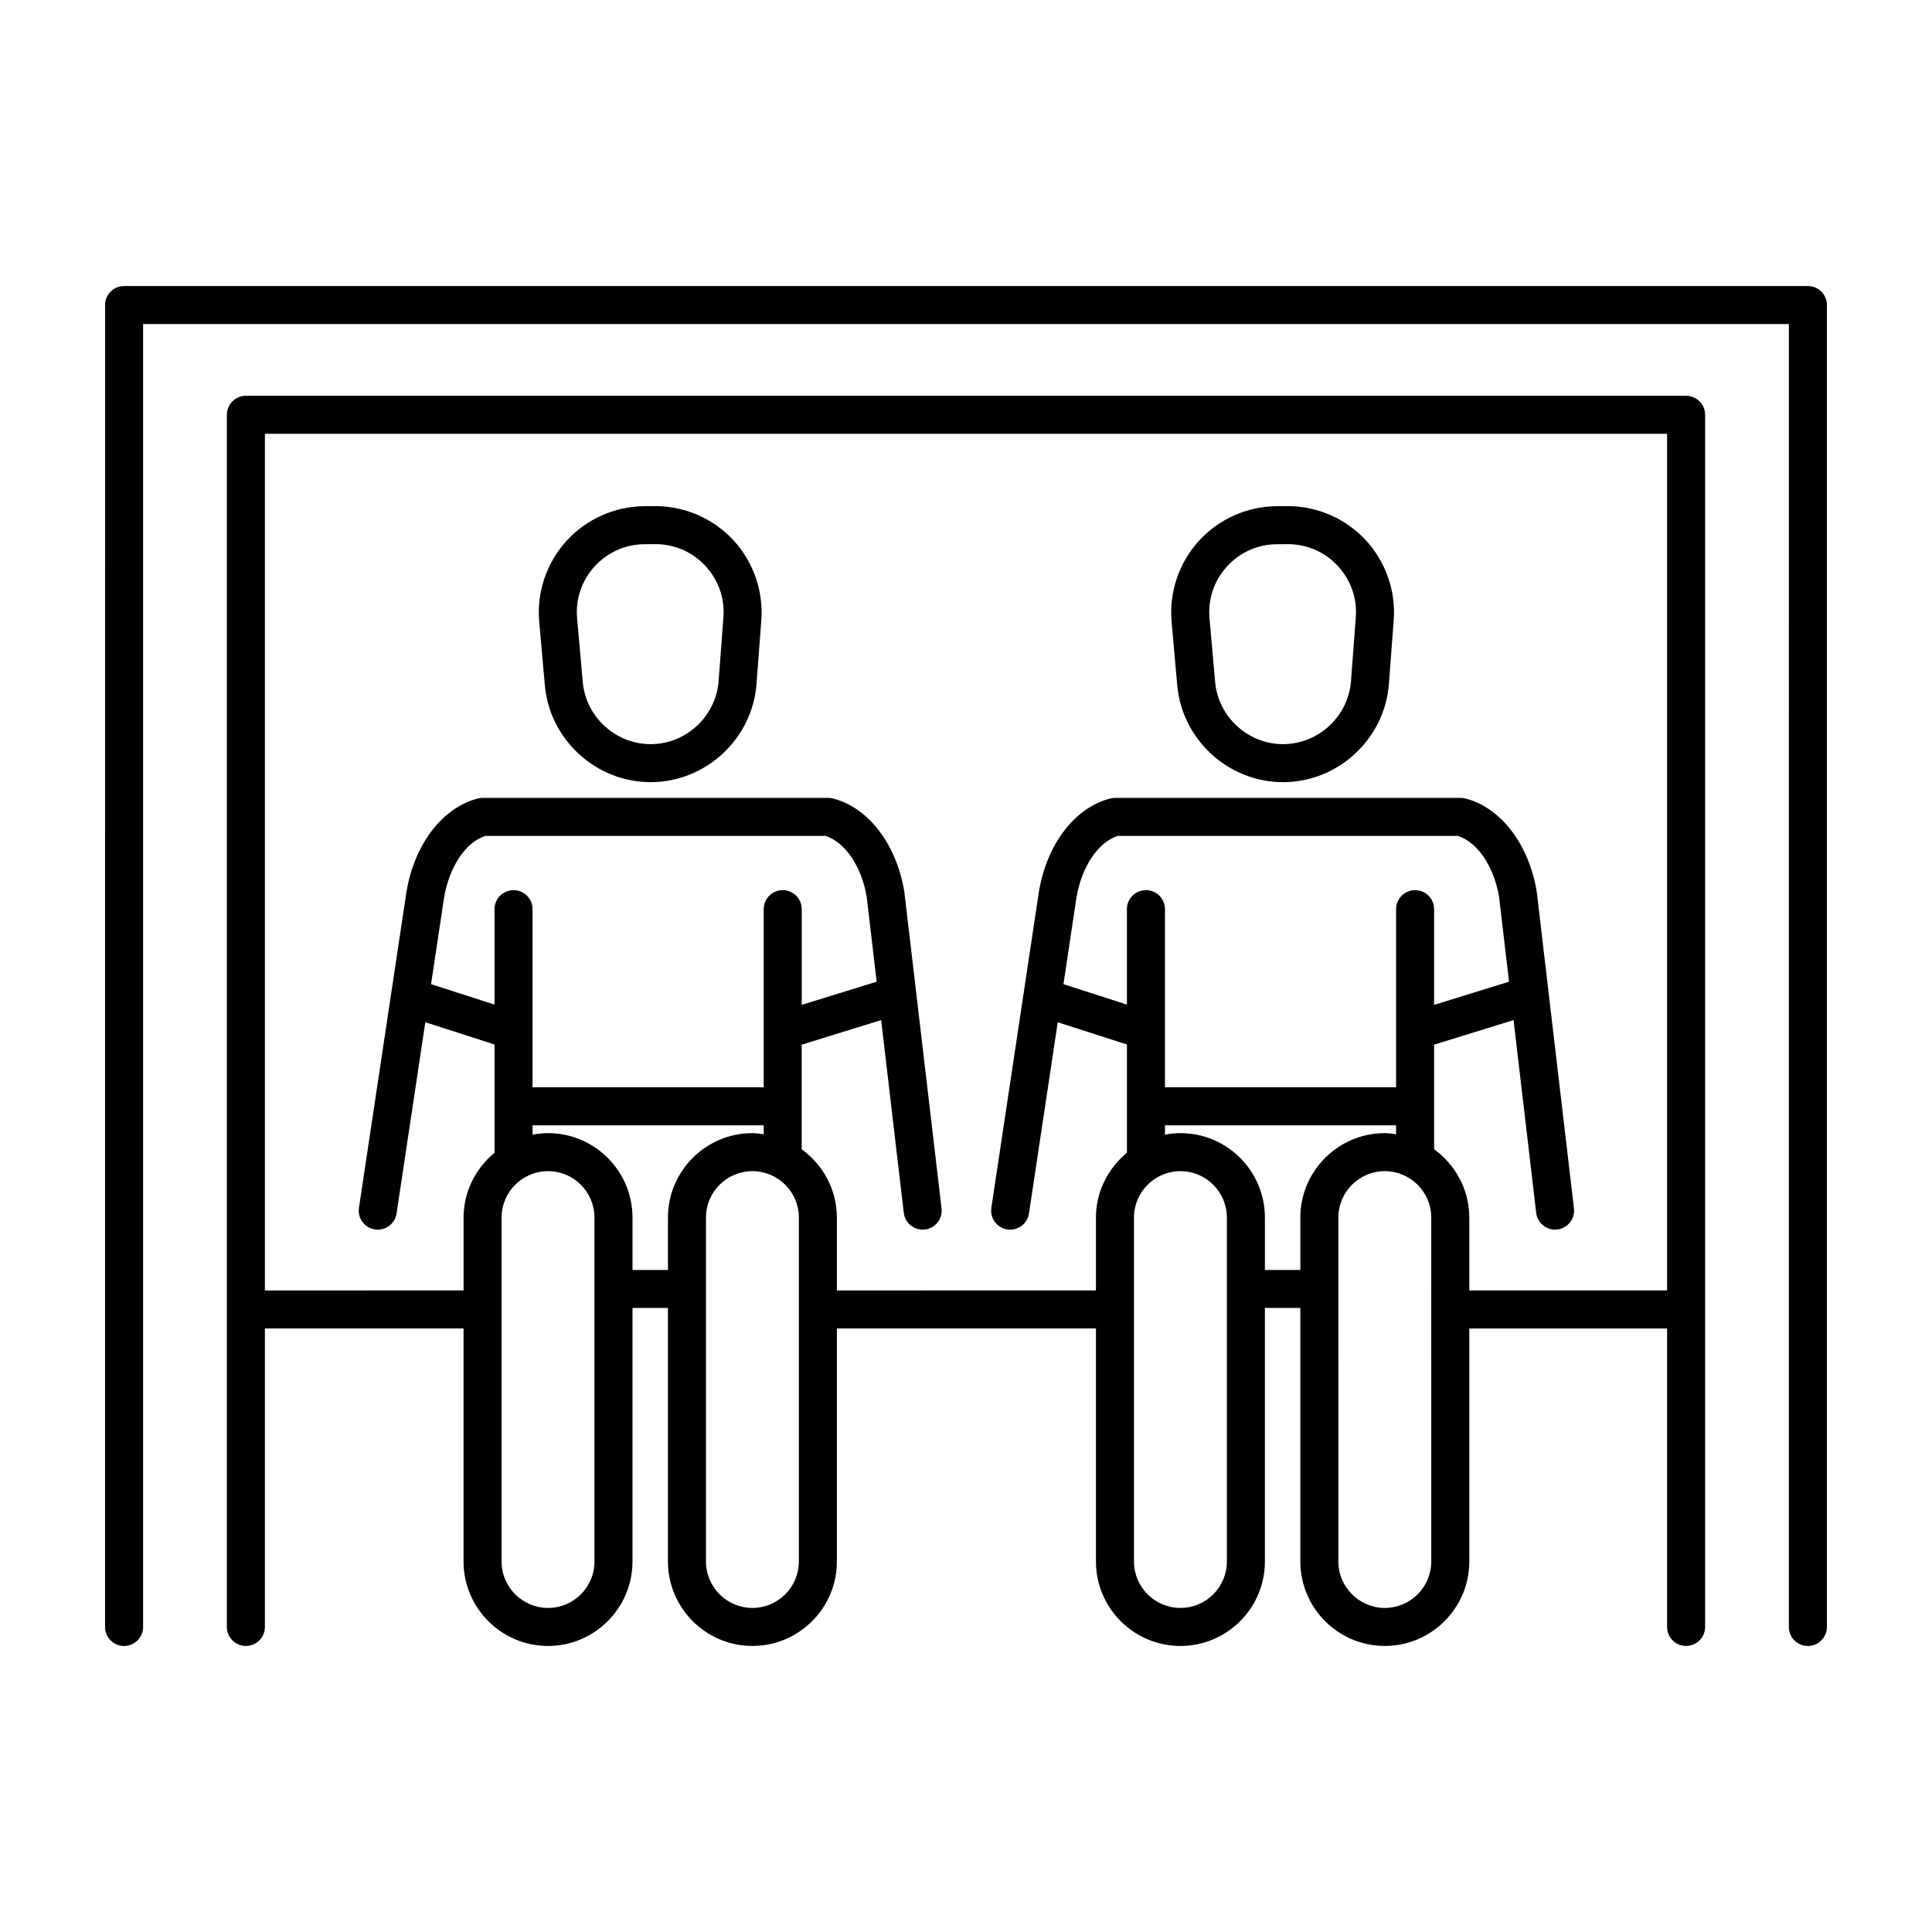 <?xml version="1.0" encoding="UTF-8"?>
<!-- Uploaded to: SVG Repo, www.svgrepo.com, Generator: SVG Repo Mixer Tools -->
<svg fill="#000000" width="800px" height="800px" version="1.1" viewBox="144 144 512 512" xmlns="http://www.w3.org/2000/svg">
 <path d="m590.83 248.89h-381.67c-2.785 0-5.039 2.254-5.039 5.039v321.23c0 2.781 2.254 5.039 5.039 5.039 2.785 0 5.039-2.254 5.039-5.039v-79.102h52.645v61.75c0 12.344 10.043 22.387 22.387 22.387s22.387-10.043 22.387-22.387v-67.188h9.391v67.184c0 12.344 10.043 22.387 22.387 22.387s22.387-10.043 22.387-22.387v-61.746h68.652v61.75c0 12.344 10.047 22.387 22.391 22.387s22.387-10.043 22.387-22.387v-67.188h9.391v67.184c0 12.344 10.043 22.387 22.387 22.387s22.387-10.043 22.387-22.387v-61.746h52.414v79.098c0 2.781 2.254 5.039 5.039 5.039 2.785 0 5.039-2.254 5.039-5.039v-321.23c0-2.781-2.254-5.035-5.039-5.035zm-239.4 131.01c-2.785 0-5.039 2.254-5.039 5.039v47.207l-61.258-0.004v-47.207c0-2.781-2.254-5.039-5.039-5.039s-5.039 2.254-5.039 5.039v25.289l-16.82-5.406 3.441-22.895c1.371-8.23 5.727-14.719 10.934-16.395h90.18c5.199 1.676 9.555 8.156 10.895 16.152l2.641 22.48-19.855 6.141v-25.367c-0.004-2.781-2.258-5.035-5.039-5.035zm-49.887 177.91c0 6.789-5.519 12.309-12.309 12.309s-12.309-5.523-12.309-12.309v-91.133c0-6.789 5.519-12.309 12.309-12.309s12.309 5.523 12.309 12.309zm19.469-91.133v13.871h-9.391v-13.871c0-12.344-10.043-22.387-22.387-22.387-1.406 0-2.769 0.168-4.102 0.414v-2.492l61.258 0.004v2.379c-0.988-0.133-1.969-0.301-2.992-0.301-12.344-0.004-22.387 10.039-22.387 22.383zm34.695 91.133c0 6.789-5.519 12.309-12.309 12.309-6.789 0-12.309-5.523-12.309-12.309v-91.133c0-6.789 5.519-12.309 12.309-12.309 6.789 0 12.309 5.523 12.309 12.309zm163.31-177.91c-2.785 0-5.039 2.254-5.039 5.039v47.207l-61.254-0.004v-47.207c0-2.781-2.254-5.039-5.039-5.039s-5.039 2.254-5.039 5.039v25.289l-16.82-5.406 3.441-22.898c1.367-8.23 5.723-14.715 10.926-16.391h90.18c5.207 1.676 9.559 8.156 10.898 16.152l2.641 22.48-19.859 6.141v-25.367c0.004-2.781-2.25-5.035-5.035-5.035zm-49.879 177.91c0 6.789-5.519 12.309-12.309 12.309-6.789 0-12.316-5.523-12.316-12.309v-91.133c0-6.789 5.523-12.309 12.316-12.309 6.789 0 12.309 5.523 12.309 12.309zm19.469-91.133v13.871h-9.391v-13.871c0-12.344-10.043-22.387-22.387-22.387-1.406 0-2.769 0.168-4.102 0.414v-2.492h61.254v2.379c-0.988-0.133-1.965-0.301-2.988-0.301-12.348 0-22.387 10.043-22.387 22.387zm34.695 91.133c0 6.789-5.519 12.309-12.309 12.309-6.789 0-12.309-5.523-12.309-12.309l-0.004-91.133c0-6.789 5.519-12.309 12.309-12.309 6.789 0 12.309 5.523 12.309 12.309zm62.488-71.828h-52.414v-19.305c0-7.457-3.699-14.031-9.324-18.102v-27.73l21.055-6.512 6 51.086c0.32 2.766 2.863 4.734 5.59 4.414 2.766-0.324 4.742-2.828 4.418-5.59l-9.867-83.984c-2.102-12.586-9.531-22.262-18.922-24.656-0.41-0.102-0.828-0.156-1.246-0.156h-91.586c-0.418 0-0.836 0.051-1.246 0.156-9.398 2.394-16.82 12.074-18.934 24.734l-12.594 83.746c-0.414 2.754 1.48 5.32 4.234 5.731 0.25 0.039 0.508 0.055 0.754 0.055 2.449 0 4.602-1.789 4.981-4.289l7.621-50.676 18.34 5.894v28.527c0 0.051 0.027 0.094 0.027 0.145-4.988 4.109-8.242 10.254-8.242 17.203v19.305l-68.652 0.004v-19.305c0-7.453-3.699-14.023-9.32-18.098v-27.734l21.051-6.512 6 51.082c0.32 2.766 2.859 4.734 5.59 4.414 2.766-0.324 4.742-2.828 4.418-5.59l-9.871-83.98c-2.102-12.586-9.523-22.262-18.918-24.656-0.41-0.102-0.828-0.156-1.246-0.156h-91.582c-0.418 0-0.836 0.051-1.246 0.156-9.391 2.394-16.82 12.07-18.938 24.734l-12.594 83.746c-0.414 2.754 1.48 5.32 4.234 5.731 0.25 0.039 0.508 0.055 0.754 0.055 2.449 0 4.602-1.789 4.981-4.289l7.621-50.676 18.34 5.894v28.527c0 0.051 0.027 0.094 0.031 0.145-4.984 4.109-8.234 10.25-8.234 17.203v19.305l-52.652 0.004v-227.02h371.59zm42.355-261.14v350.32c0 2.781-2.254 5.039-5.039 5.039s-5.039-2.254-5.039-5.039l0.004-345.28h-436.15v345.28c0 2.781-2.254 5.039-5.039 5.039-2.785 0-5.039-2.254-5.039-5.039l0.004-350.32c0-2.781 2.254-5.039 5.039-5.039h446.23c2.781 0.004 5.035 2.258 5.035 5.039zm-339.75 100.79c1.277 14.418 13.57 25.652 28.031 25.648h0.184c14.535-0.098 26.781-11.523 27.871-26.016l1.273-16.879c0.59-7.816-2.141-15.59-7.488-21.32-5.309-5.684-12.793-8.934-20.562-8.934h-0.188l-2.777 0.016c-7.836 0.051-15.355 3.406-20.629 9.207-5.273 5.801-7.906 13.609-7.211 21.422zm13.168-31.5c3.434-3.777 8.137-5.875 13.238-5.91l2.781-0.016h0.129c5.055 0 9.738 2.031 13.191 5.734 3.484 3.734 5.191 8.594 4.809 13.688l-1.273 16.879c-0.703 9.301-8.562 16.633-17.895 16.699h-0.117c-9.273 0-17.164-7.211-17.988-16.465l-1.5-16.859c-0.461-5.09 1.188-9.973 4.625-13.75zm154.42 31.504c1.285 14.414 13.578 25.648 28.035 25.645h0.184c14.535-0.098 26.773-11.523 27.867-26.016l1.277-16.879c0.59-7.816-2.137-15.59-7.488-21.32-5.309-5.684-12.797-8.934-20.566-8.934h-0.188l-2.773 0.016c-7.836 0.051-15.359 3.41-20.633 9.211-5.273 5.801-7.902 13.605-7.207 21.414zm13.168-31.5c3.434-3.777 8.145-5.879 13.246-5.91l2.773-0.016h0.129c5.059 0 9.742 2.035 13.195 5.734 3.484 3.734 5.191 8.594 4.809 13.684l-1.277 16.879c-0.703 9.301-8.562 16.633-17.891 16.699h-0.117c-9.273 0-17.164-7.211-17.992-16.461l-1.496-16.859c-0.457-5.09 1.188-9.973 4.621-13.75z"/>
</svg>